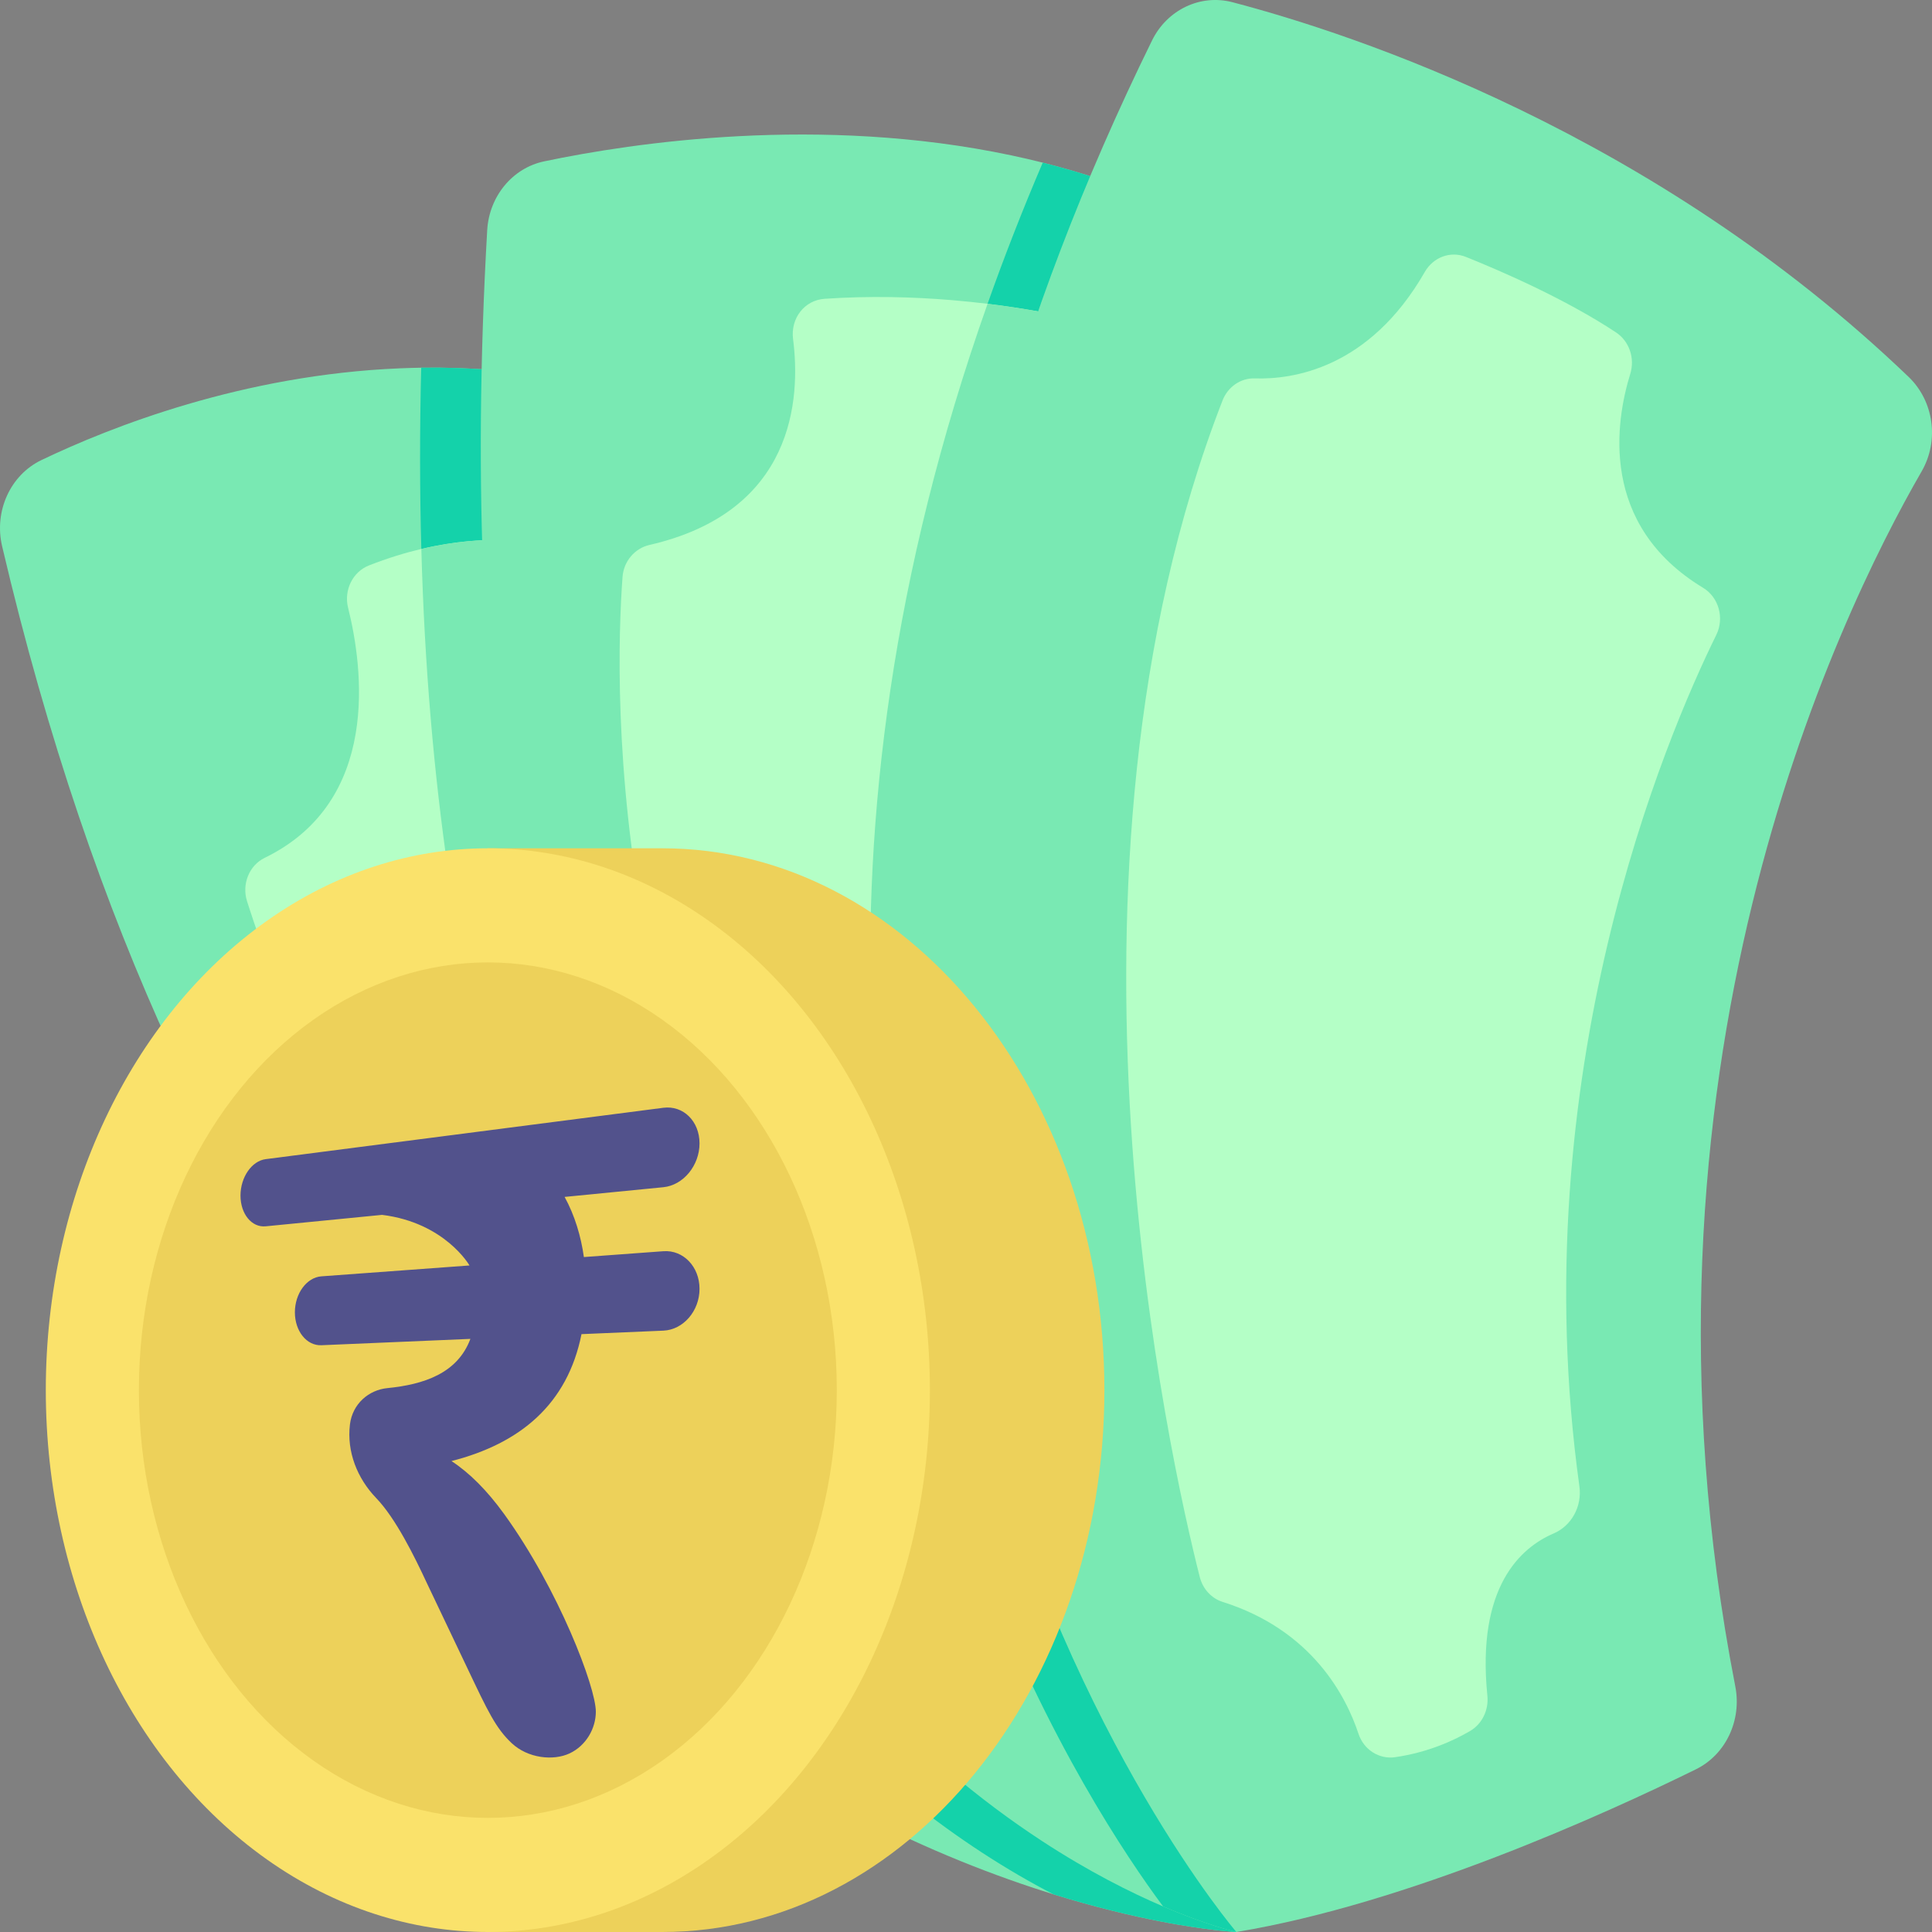 <?xml version="1.0" encoding="UTF-8"?>
<svg xmlns="http://www.w3.org/2000/svg" id="Layer_1" height="512" viewBox="0 0 464 464" width="512">
  <rect x="0" y="0" width="464" height="464" fill="#808080" stroke="none"/>
  <g>
    <g>
      <path d="m296.93 464s-5.08-.24-13.96-1.76c-1.28-.22-2.63-.46-4.05-.74-7-1.35-15.81-3.42-25.97-6.57-13.74-4.26-29.95-10.51-47.53-19.65-69.92-36.37-161.44-118.59-204.92-304.13-1.96-8.38 1.98-17.07 9.44-20.65 16.66-7.98 48.38-20.48 86.06-22.04 1.71-.07 3.43-.12 5.16-.15 11.56-.17 23.64.73 35.96 3.13 57.45 11.18 121.22 226.2 147.48 324.39 1.06 3.95 2.06 7.72 2.99 11.27 5.97 22.77 9.34 36.9 9.34 36.9z" fill="#79e9b3"></path>
      <path d="m216.56 404c-19.97-9.71-37.62-21.25-53.17-33.79-68.48-55.17-96.47-129.76-104.06-153.77-1.3-4.1.51-8.6 4.23-10.41 27.99-13.61 23.61-45.77 20.04-60.06-1.06-4.24 1.11-8.64 5.01-10.17 4.5-1.77 8.73-3.05 12.58-3.96 8.22-1.94 14.76-2.23 18.75-2.14 2.64.06 5.07 1.46 6.55 3.76 22.67 35.24 208.65 328.19 90.07 270.54z" fill="#b4ffc6"></path>
      <path d="m296.93 464s-5.08-.24-13.96-1.76c-1.28-.22-2.63-.46-4.05-.74-7-1.35-15.81-3.42-25.97-6.57-5.31-2.75-11.14-6.1-17.33-10.15-21.99-14.38-48.55-37.63-72.23-74.57 15.55 12.54 33.2 24.08 53.17 33.79 118.58 57.65-67.4-235.3-90.07-270.54-1.48-2.3-3.91-3.7-6.55-3.76-3.99-.09-10.53.2-18.75 2.14-.39-13.93-.41-28.43-.03-43.53 11.56-.17 23.64.73 35.96 3.13 57.45 11.18 121.22 226.2 147.48 324.39 1.06 3.95 2.06 7.72 2.99 11.27 5.97 22.77 9.34 36.9 9.34 36.9z" fill="#14d2aa"></path>
      <path d="m216.56 404c-19.97-9.71-37.62-21.25-53.17-33.79-32.19-50.16-59.11-125.58-62.2-238.37 8.22-1.94 14.76-2.23 18.75-2.14 2.64.06 5.07 1.46 6.55 3.76 22.67 35.24 208.65 328.19 90.07 270.54z" fill="#79e9b3"></path>
      <path d="m297.31 461.39c-.25 1.71-.38 2.61-.38 2.61s-1.8-.4-5.05-1.43c-3.02-.96-7.3-2.46-12.54-4.71-7.87-3.37-17.91-8.4-29.13-15.74-57.97-37.92-147.57-137.37-133.2-386.84.47-8.14 6.08-14.94 13.69-16.53 21.29-4.47 66.2-11.19 112.26-1.42 2.49.53 4.98 1.1 7.47 1.73 9.72 2.45 19.44 5.67 28.95 9.85 2.096.968 3.668 1.821 5.9 3.52 62 47.61 16.7 376.34 12.03 408.96z" fill="#79e9b3"></path>
      <path d="m269.16 333.89s-21.12 34.37-33.55 42.16c-2.85 1.79-5.25 2.17-6.83.43-5.28-5.83-10.22-11.75-14.84-17.74-68.88-89.32-66.41-193.31-64.43-220.16.27-3.79 2.93-6.88 6.46-7.7 34.91-8.02 36.32-35.23 34.5-49.43-.64-5.04 2.76-9.36 7.58-9.69 10.92-.74 21.32-.45 30.51.32 3.01.25 5.89.55 8.62.88 9.15 1.12 16.6 2.6 21.47 3.71 3.7.84 6.36 4.23 6.43 8.21z" fill="#b4ffc6"></path>
      <path d="m297.31 461.39c-.25 1.71-.38 2.61-.38 2.61s-1.8-.4-5.05-1.43c-3.02-.96-7.3-2.46-12.54-4.71-8.7-11.7-27.69-39.84-43.73-81.81 12.43-7.79 33.55-42.16 33.55-42.16l-4.08-249.01c-.07-3.98-2.73-7.37-6.43-8.21-4.87-1.11-12.32-2.59-21.47-3.71 3.94-11.12 8.34-22.42 13.25-33.9 9.72 2.45 19.44 5.67 28.95 9.85 2.096.968 3.668 1.821 5.9 3.52 62 47.61 16.7 376.34 12.03 408.96z" fill="#14d2aa"></path>
      <path d="m269.16 333.89s-21.12 34.37-33.55 42.16c-26.1-68.22-44.46-172.97 1.57-303.09 9.15 1.12 16.6 2.6 21.47 3.71 3.7.84 6.36 4.23 6.43 8.21z" fill="#79e9b3"></path>
      <path d="m461.516 113.199c-20.34 35.239-73.358 145.04-44.756 291.821 1.587 8.147-2.295 16.385-9.456 19.905-21.901 10.768-69.175 32.256-110.372 39.074 0 0-154.689-180.563-20.257-454.272 3.639-7.41 11.638-11.208 19.33-9.192 29.092 7.627 101.176 31.278 162.378 89.983 6.063 5.817 7.392 15.303 3.133 22.681z" fill="#79e9b3"></path>
      <path d="m352.051 61.698c8.599 3.45 23.88 10.091 36.049 18.128 3.191 2.108 4.598 6.208 3.43 9.978-3.508 11.325-7.559 36.213 17.5 51.369 3.76 2.274 5.153 7.266 3.16 11.319-12.065 24.521-46.615 105.466-32.87 204.487.668 4.809-1.903 9.469-6.182 11.3-7.847 3.358-18.576 12.747-15.92 38.983.349 3.446-1.268 6.769-4.145 8.458-3.911 2.296-10.077 5.14-18.005 6.296-3.834.559-7.534-1.776-8.805-5.622-2.925-8.853-11.063-24.875-32.616-31.669-2.697-.85-4.778-3.114-5.504-5.976-6.99-27.566-38.95-168.371 5.464-282.559 1.279-3.289 4.36-5.423 7.736-5.311 9.003.297 27.502-2.289 40.846-25.569 2.037-3.553 6.178-5.091 9.862-3.612z" fill="#b4ffc6"></path>
      <path d="m159.076 464c58.633 0 106.164-58.263 106.164-130.134s-47.531-130.134-106.164-130.134h-41.912v260.268z" fill="#edd15a"></path>
      <ellipse cx="117.164" cy="333.866" fill="#fae26b" rx="106.164" ry="130.134"></ellipse>
      <ellipse cx="117.164" cy="333.866" fill="#edd15a" rx="83.806" ry="102.728"></ellipse>
    </g>
    <path d="m84.039 342.141c-.78 6.504 1.751 12.903 6.293 17.624 4.673 4.857 9.13 13.864 12.256 20.583l9.712 20.403c4.831 10.164 6.748 14.279 10.57 17.879 3.876 3.654 10.004 4.317 13.933 2.473 3.982-1.872 6.297-6.028 6.297-10.013 0-5.847-8.882-29.301-22.032-47.485-4.08-5.639-8.297-9.867-12.642-12.708 16.442-4.204 27.847-13.585 31.231-30.483l19.655-.837c4.769-.203 8.689-4.701 8.689-10.043s-3.92-9.386-8.689-9.035l-19.084 1.402c-.688-4.944-2.181-9.998-4.629-14.443l23.713-2.331c4.769-.469 8.689-5.185 8.689-10.528s-3.92-9.167-8.689-8.551l-95.5 12.337c-3.361.434-6.054 4.351-6.054 8.754s2.693 7.707 6.054 7.377l27.952-2.748c15.124 1.875 20.992 12.151 20.992 12.151l-35.569 2.612c-3.535.26-6.366 4.127-6.366 8.641s2.831 8.053 6.366 7.903l35.785-1.523c-3.093 8.281-11.169 10.954-19.941 11.823-4.453.44-8.391 3.753-8.992 8.766z" fill="#52528c"></path>
  </g>
</svg>
